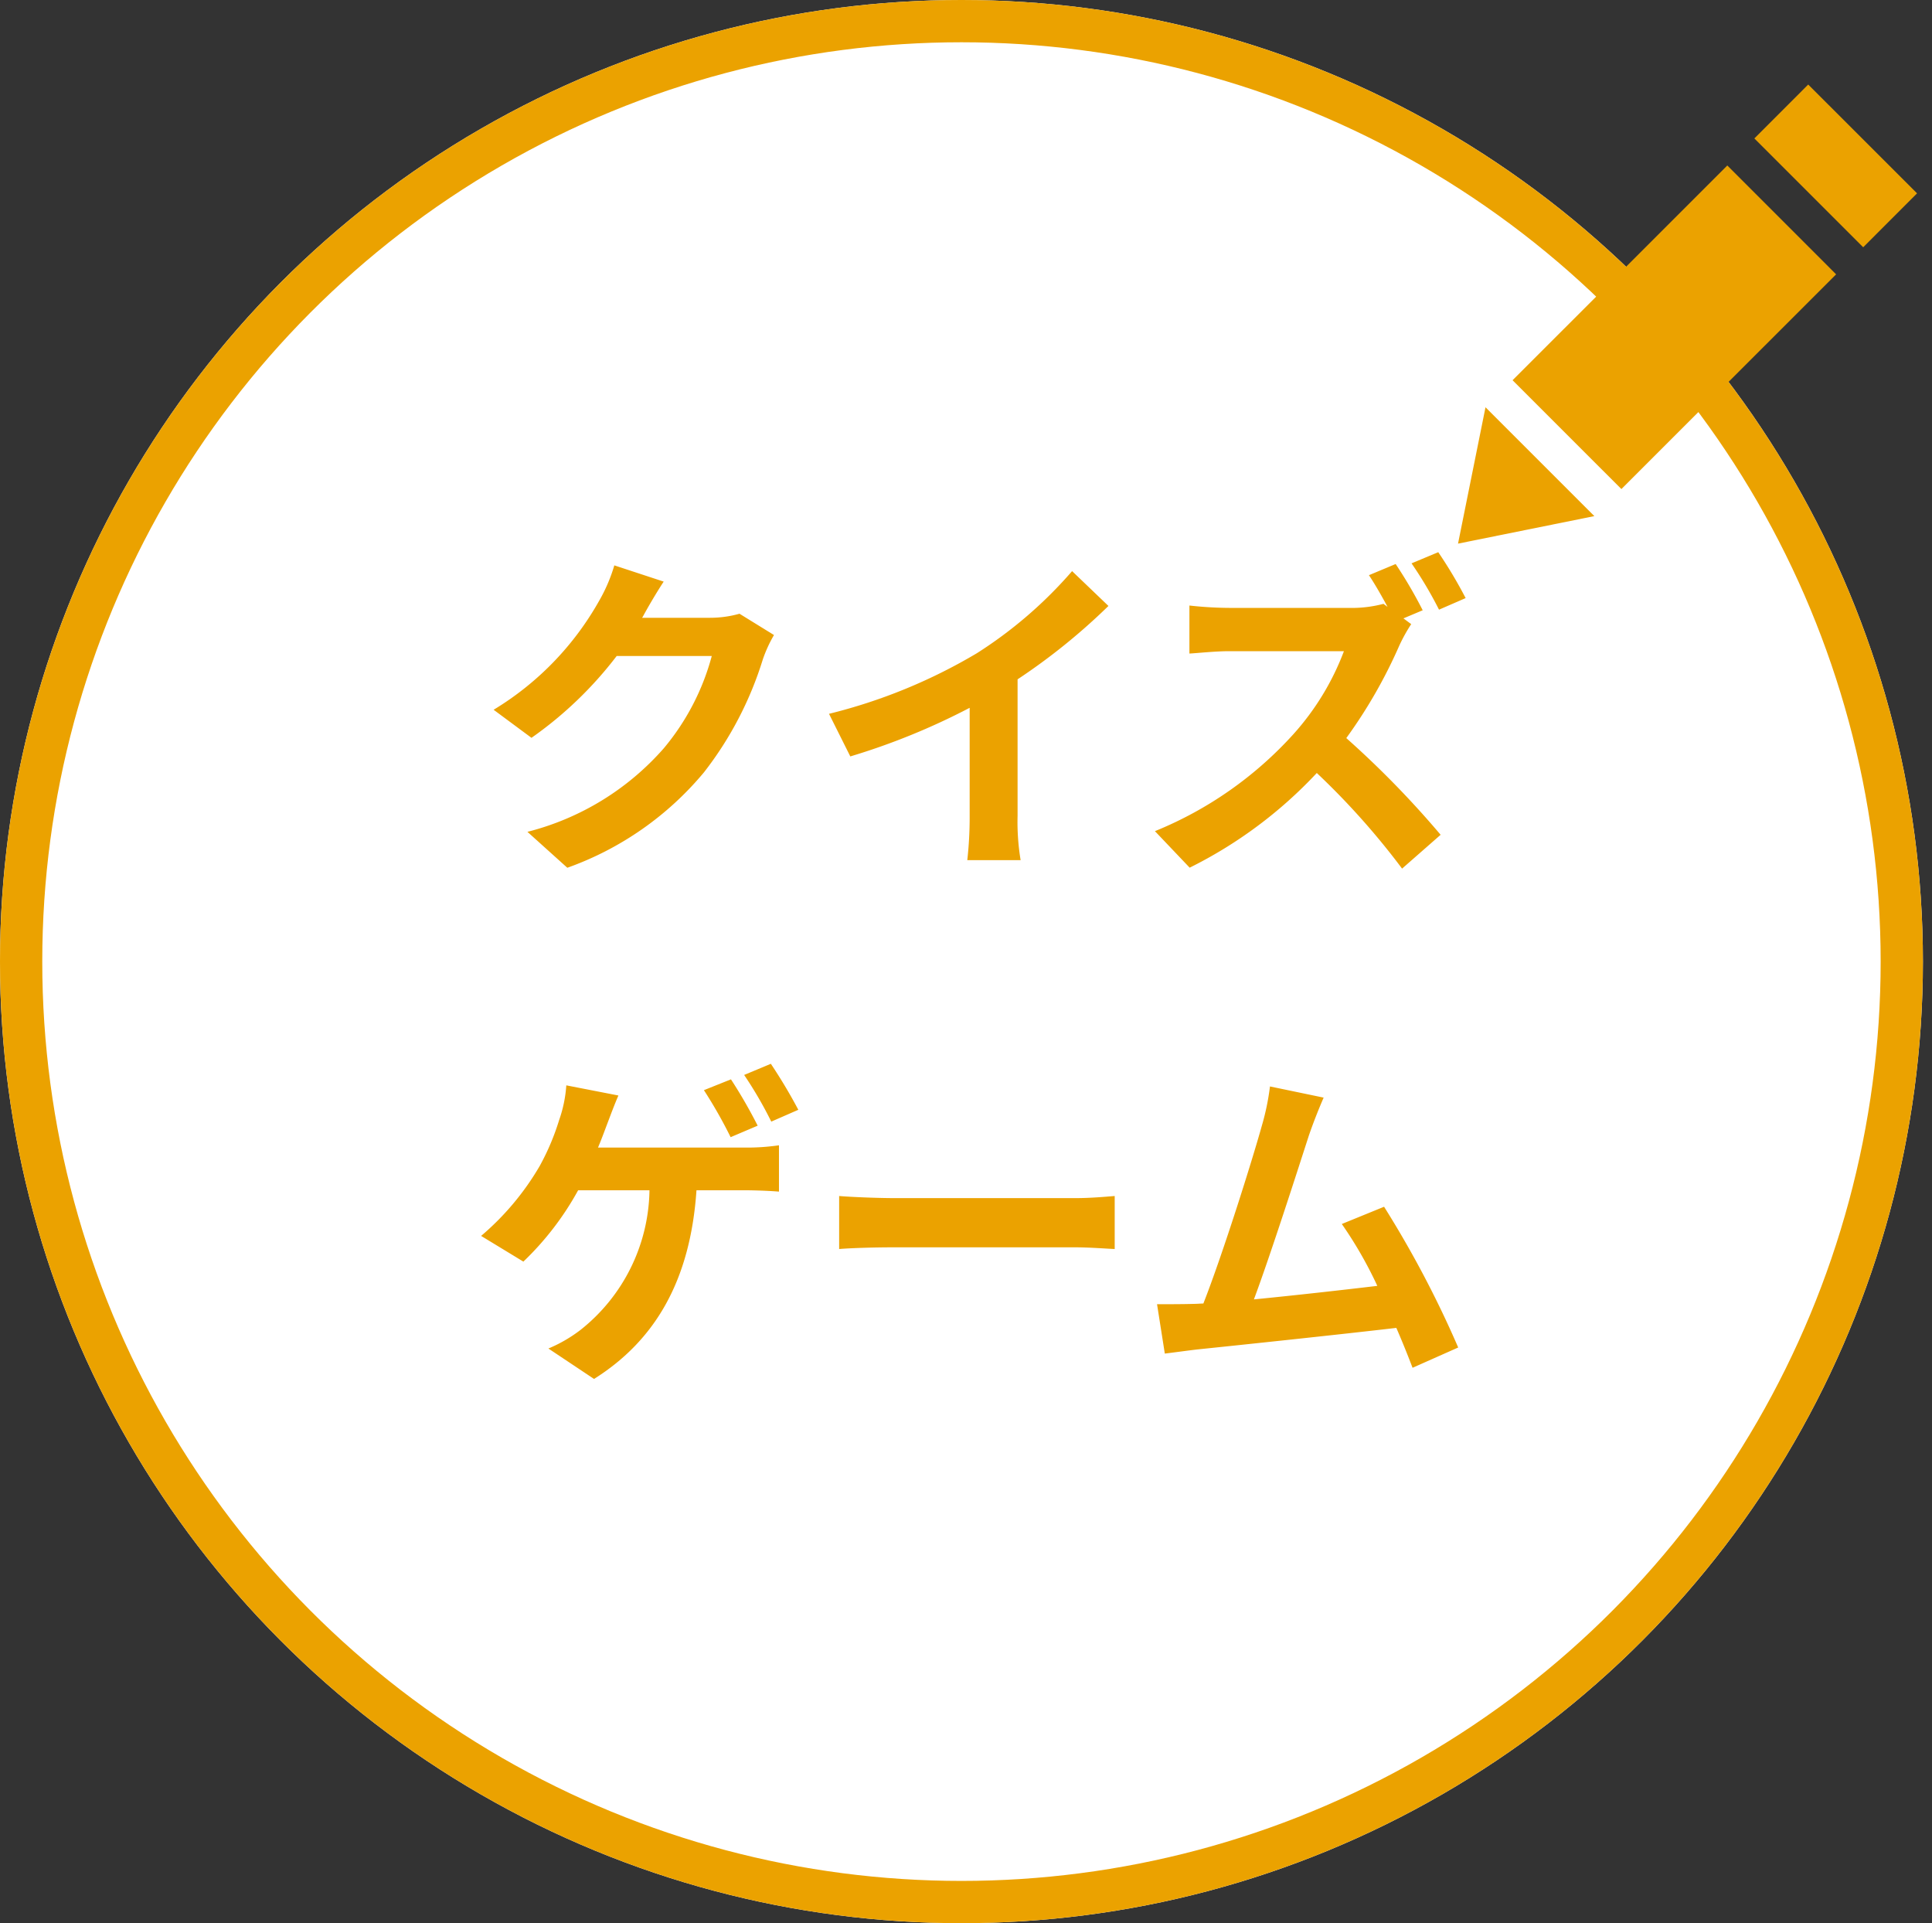 <svg xmlns="http://www.w3.org/2000/svg" width="91.43" height="91" viewBox="0 0 91.43 91">
  <rect x="0" y="0" width="91.43" height="91" fill="#333333" stroke="none"/>
  <g id="グループ_1799" data-name="グループ 1799" transform="translate(-471 -1407)">
    <g id="楕円形_26" data-name="楕円形 26" transform="translate(471 1407)" fill="#fff" stroke="#eba200" stroke-width="2">
      <circle cx="45.5" cy="45.5" r="45.5" stroke="none"/>
      <circle cx="45.5" cy="45.5" r="44.5" fill="none"/>
    </g>
    <path id="パス_426" data-name="パス 426" d="M-14.592-12.48l-2.336-.768a7.7,7.7,0,0,1-.72,1.68A14.088,14.088,0,0,1-22.64-6.416l1.792,1.328A18.237,18.237,0,0,0-16.816-8.96h4.5a11.374,11.374,0,0,1-2.272,4.368A12.751,12.751,0,0,1-21.04-.64l1.888,1.7a14.94,14.94,0,0,0,6.464-4.512A16.694,16.694,0,0,0-9.9-8.8a6.406,6.406,0,0,1,.528-1.152l-1.632-1.008a5.131,5.131,0,0,1-1.392.192h-3.216c.016-.032.032-.048.048-.08C-15.376-11.2-14.96-11.92-14.592-12.48Zm7.824,6.256L-5.76-4.208a32.06,32.06,0,0,0,5.648-2.3v5.12A17.919,17.919,0,0,1-.224.7H2.3a11,11,0,0,1-.144-2.1V-7.856a29.348,29.348,0,0,0,4.3-3.472L4.736-12.976A20.512,20.512,0,0,1,.224-9.088,25.728,25.728,0,0,1-6.768-6.224Zm26.816-7.088-1.264.528c.288.432.608.992.88,1.5l-.192-.144a5.844,5.844,0,0,1-1.648.192H12.176a17.875,17.875,0,0,1-1.888-.112v2.272c.336-.016,1.216-.112,1.888-.112H17.6a12.4,12.4,0,0,1-2.384,3.92A17.936,17.936,0,0,1,8.656-.672L10.3,1.056a21.02,21.02,0,0,0,6.016-4.48A35.374,35.374,0,0,1,20.352,1.1L22.176-.5a44.979,44.979,0,0,0-4.464-4.576,23.438,23.438,0,0,0,2.512-4.384,7.873,7.873,0,0,1,.56-1.008l-.368-.272.912-.384A21.441,21.441,0,0,0,20.048-13.312Zm2.016-.56-1.264.528a18.783,18.783,0,0,1,1.3,2.192L23.36-11.7A21.557,21.557,0,0,0,22.064-13.872ZM-11.408,11.072l-1.28.512a21.99,21.99,0,0,1,1.264,2.224l1.28-.544A23.427,23.427,0,0,0-11.408,11.072Zm1.888-.736-1.264.528A18.877,18.877,0,0,1-9.5,13.072l1.28-.56A25.025,25.025,0,0,0-9.52,10.336Zm-7.216,1.5-2.464-.48a6.182,6.182,0,0,1-.336,1.632,11.429,11.429,0,0,1-.928,2.192,12.758,12.758,0,0,1-2.768,3.3l2,1.216A13.93,13.93,0,0,0-18.64,16.32h3.376a8.588,8.588,0,0,1-3.264,6.608,6.79,6.79,0,0,1-1.52.88l2.16,1.44c2.9-1.824,4.56-4.672,4.848-8.928h2.24c.368,0,1.072.016,1.664.064V14.192A10.492,10.492,0,0,1-10.8,14.3h-6.9c.176-.416.32-.816.448-1.152C-17.12,12.8-16.912,12.24-16.736,11.84Zm10.448,4.752V19.1c.592-.048,1.664-.08,2.576-.08H4.88c.672,0,1.488.064,1.872.08V16.592c-.416.032-1.12.1-1.872.1H-3.712C-4.544,16.688-5.712,16.64-6.288,16.592ZM16.64,11.936,14.1,11.408a11.643,11.643,0,0,1-.384,1.856c-.464,1.664-1.84,6.048-2.768,8.416-.144,0-.3.016-.432.016-.528.016-1.216.016-1.76.016l.368,2.336c.512-.064,1.1-.144,1.5-.192,2.016-.208,6.864-.72,9.456-1.024.3.688.56,1.344.768,1.888l2.16-.96A49.209,49.209,0,0,0,19.5,17.1l-2,.816a19.34,19.34,0,0,1,1.68,2.928c-1.616.192-3.888.448-5.84.64.8-2.144,2.1-6.208,2.608-7.776C16.192,13.008,16.432,12.416,16.64,11.936Z" transform="translate(517 1447)" fill="#eba200" stroke="rgba(0,0,0,0)" stroke-width="1"/>
    <path id="iconmonstr-pencil-14" d="M6.451,20.421,0,21.723l1.3-6.452Zm1.28-1.28L17.893,8.981,12.743,3.83,2.581,13.991ZM16.572,0,14.023,2.55,19.174,7.7l2.549-2.552L16.572,0Z" transform="translate(540 1411)" fill="#eba200" stroke="rgba(0,0,0,0)" stroke-width="1"/>
  </g>
</svg>
